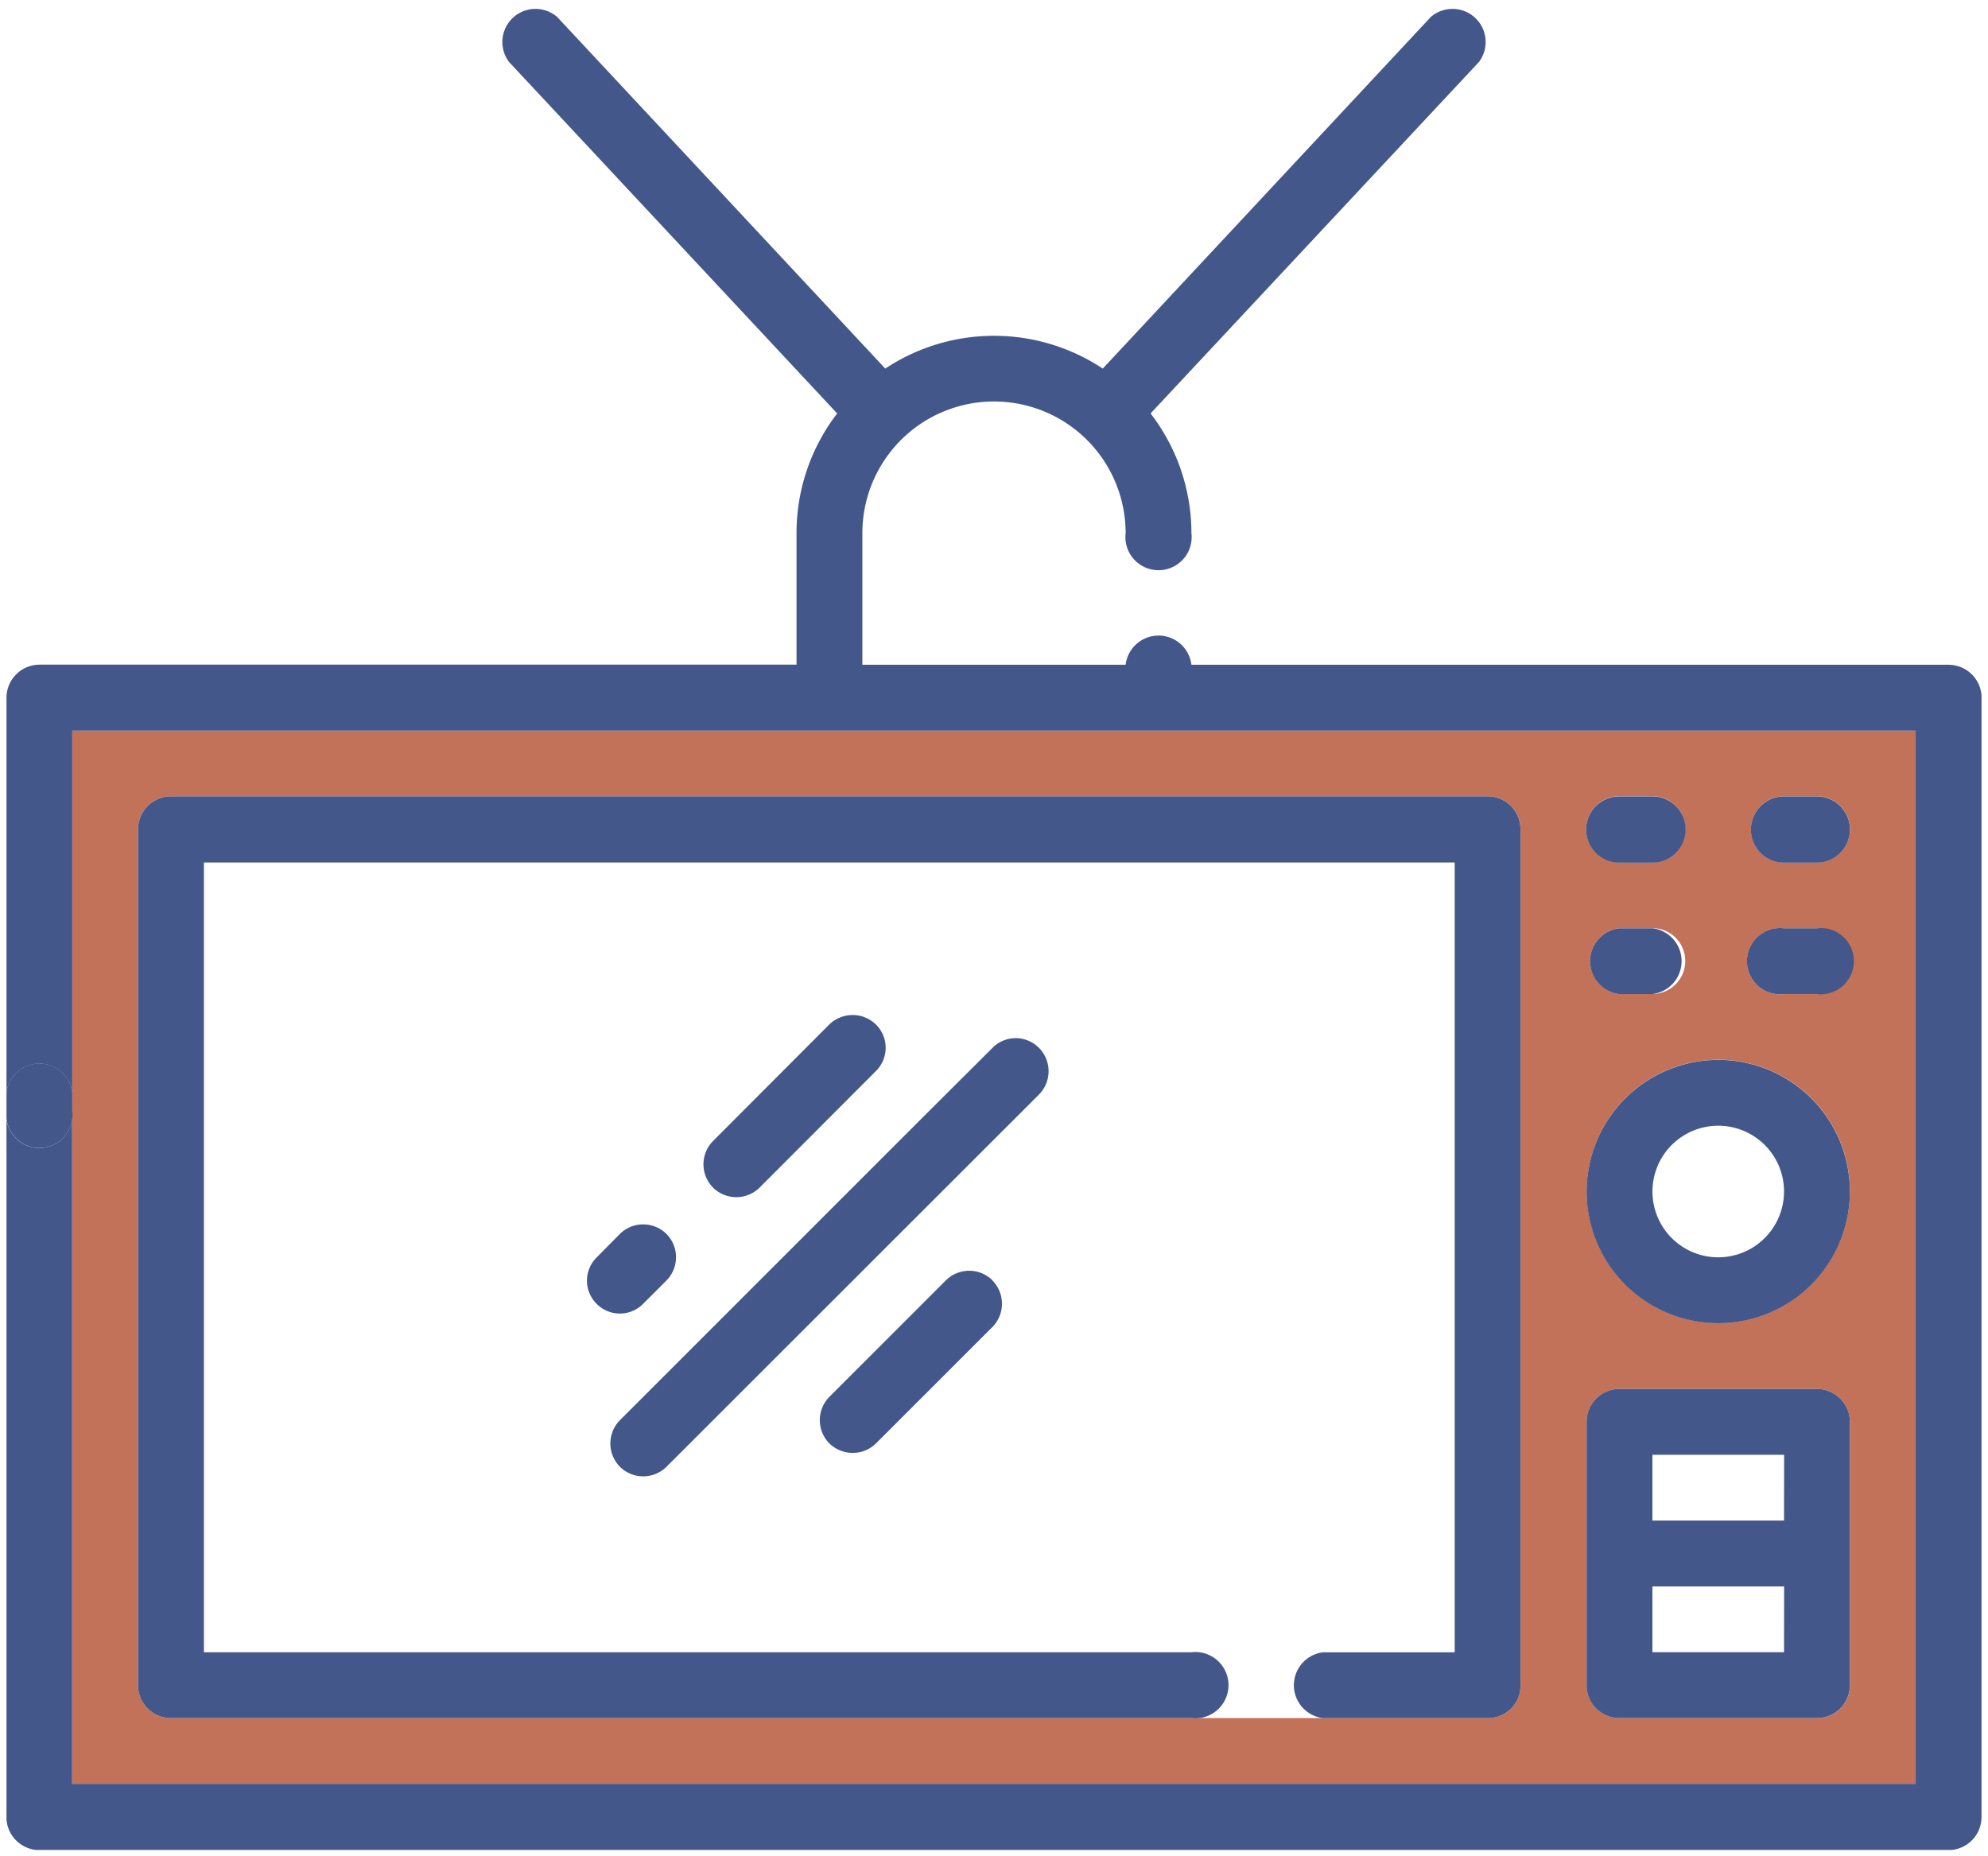 <svg xmlns="http://www.w3.org/2000/svg" xmlns:xlink="http://www.w3.org/1999/xlink" width="42" height="39.219" viewBox="0 0 42 39.219"><defs><clipPath id="a"><rect width="42" height="39.219" fill="none"/></clipPath><clipPath id="b"><rect width="41.726" height="38.946" fill="none"/></clipPath></defs><g transform="translate(0 0)"><g transform="translate(0 0)" clip-path="url(#a)"><g transform="translate(0.137 0.138)"><g clip-path="url(#b)"><g clip-path="url(#b)"><path d="M41.725,28.083V50.336H2.78V28.083H41.725Zm-1.39,20.17V42.691a.7.7,0,0,0-.7-.7H35.465a.694.694,0,0,0-.692.7v5.562a.69.69,0,0,0,.692.693h4.171a.694.694,0,0,0,.7-.693m0-18.082a.7.7,0,0,0-.7-.7h-.692a.7.7,0,1,0,0,1.4h.692a.7.7,0,0,0,.7-.7m0,2.781a.694.694,0,0,0-.7-.692h-.692a.7.7,0,1,0,0,1.39h.692a.7.7,0,0,0,.7-.7m0,4.869A2.781,2.781,0,1,0,37.553,40.6a2.784,2.784,0,0,0,2.781-2.781m-3.479-7.65a.694.694,0,0,0-.692-.7h-.7a.7.7,0,0,0,0,1.4h.7a.694.694,0,0,0,.692-.7m0,2.781a.69.69,0,0,0-.692-.692h-.7a.7.7,0,0,0,0,1.39h.7a.694.694,0,0,0,.692-.7m-3.479,15.3V30.171a.694.694,0,0,0-.692-.7H4.868a.7.7,0,0,0-.7.7V48.253a.694.694,0,0,0,.7.693H32.684a.69.69,0,0,0,.692-.693" transform="translate(-1.389 -12.787)" fill="#c27258"/><path d="M41.976,14.855V38.5a.7.7,0,0,1-.7.7H.948a.7.7,0,0,1-.7-.7V23.583a.7.7,0,1,0,1.39,0V37.8H40.585V15.548H1.64V23.2a.7.7,0,0,0-1.39,0V14.855a.7.7,0,0,1,.7-.7H16.941V11.376A4.144,4.144,0,0,1,17.8,8.848L10.868,1.423A.7.7,0,0,1,11.885.472L18.816,7.9a4.157,4.157,0,0,1,4.595,0L30.341.472a.7.7,0,0,1,1.017.951L24.421,8.848a4.144,4.144,0,0,1,.863,2.528.7.7,0,1,1-1.39,0,2.781,2.781,0,1,0-5.562,0v2.781h5.562a.7.7,0,0,1,1.39,0H41.278a.7.7,0,0,1,.7.7" transform="translate(-0.25 -0.251)" fill="#43578a"/><path d="M66.552,54.092v5.562a.694.694,0,0,1-.7.692H61.682a.69.69,0,0,1-.692-.692V54.092a.694.694,0,0,1,.692-.7h4.171a.7.7,0,0,1,.7.7m-1.39,3.473H62.38v1.39h2.781Zm0-2.781H62.38v1.39h2.781Z" transform="translate(-27.607 -24.187)" fill="#43578a"/><path d="M68.7,30.613a.7.7,0,1,1,0,1.4h-.692a.7.7,0,1,1,0-1.4Z" transform="translate(-30.454 -13.926)" fill="#43578a"/><path d="M68.7,35.683a.7.7,0,1,1,0,1.39h-.692a.7.7,0,1,1,0-1.39Z" transform="translate(-30.454 -16.21)" fill="#43578a"/><path d="M63.771,40.743a2.781,2.781,0,1,1-2.781,2.781,2.784,2.784,0,0,1,2.781-2.781m1.39,2.781a1.39,1.39,0,1,0-1.39,1.39,1.392,1.392,0,0,0,1.39-1.39" transform="translate(-27.607 -18.489)" fill="#43578a"/><path d="M62.38,30.613a.7.7,0,0,1,0,1.4h-.7a.7.7,0,0,1,0-1.4Z" transform="translate(-27.607 -13.926)" fill="#43578a"/><path d="M62.38,35.683a.7.7,0,0,1,0,1.39h-.7a.7.7,0,0,1,0-1.39Z" transform="translate(-27.607 -16.21)" fill="#43578a"/><path d="M34.516,31.311V49.393a.69.69,0,0,1-.692.693H30.344a.7.7,0,0,1,0-1.39h2.781V32.009H6.7V48.695H27.563a.7.7,0,1,1,0,1.39H6.008a.694.694,0,0,1-.7-.693V31.311a.7.7,0,0,1,.7-.7H33.823a.694.694,0,0,1,.692.7" transform="translate(-2.529 -13.926)" fill="#43578a"/><path d="M32.519,40.114a.7.7,0,0,1,0,.984l-7.87,7.865a.7.7,0,0,1-.984,0,.7.7,0,0,1,0-.984l6.392-6.392,1.478-1.473a.69.69,0,0,1,.984,0" transform="translate(-10.705 -18.113)" fill="#43578a"/><path d="M35.16,49.057a.7.7,0,0,1,0,.984L32.7,52.5a.7.7,0,0,1-.489.2.713.713,0,0,1-.495-.2.7.7,0,0,1,0-.984l2.462-2.462a.7.7,0,0,1,.984,0" transform="translate(-14.331 -22.143)" fill="#43578a"/><path d="M30.685,39.216a.69.69,0,0,1,0,.984l-2.457,2.462a.7.7,0,0,1-.984,0,.7.7,0,0,1,0-.984L29.7,39.216a.713.713,0,0,1,.495-.2.7.7,0,0,1,.489.2" transform="translate(-12.317 -17.71)" fill="#43578a"/><path d="M24.244,47.267a.7.7,0,0,1,0,.984l-.495.495a.69.69,0,0,1-.978,0,.69.69,0,0,1,0-.984l.489-.495a.7.7,0,0,1,.984,0" transform="translate(-10.301 -21.336)" fill="#43578a"/><path d="M1.64,41.435v.385a.7.7,0,1,1-1.39,0v-.385a.7.7,0,0,1,1.39,0" transform="translate(-0.25 -18.489)" fill="#43578a"/></g></g></g></g></g></svg>